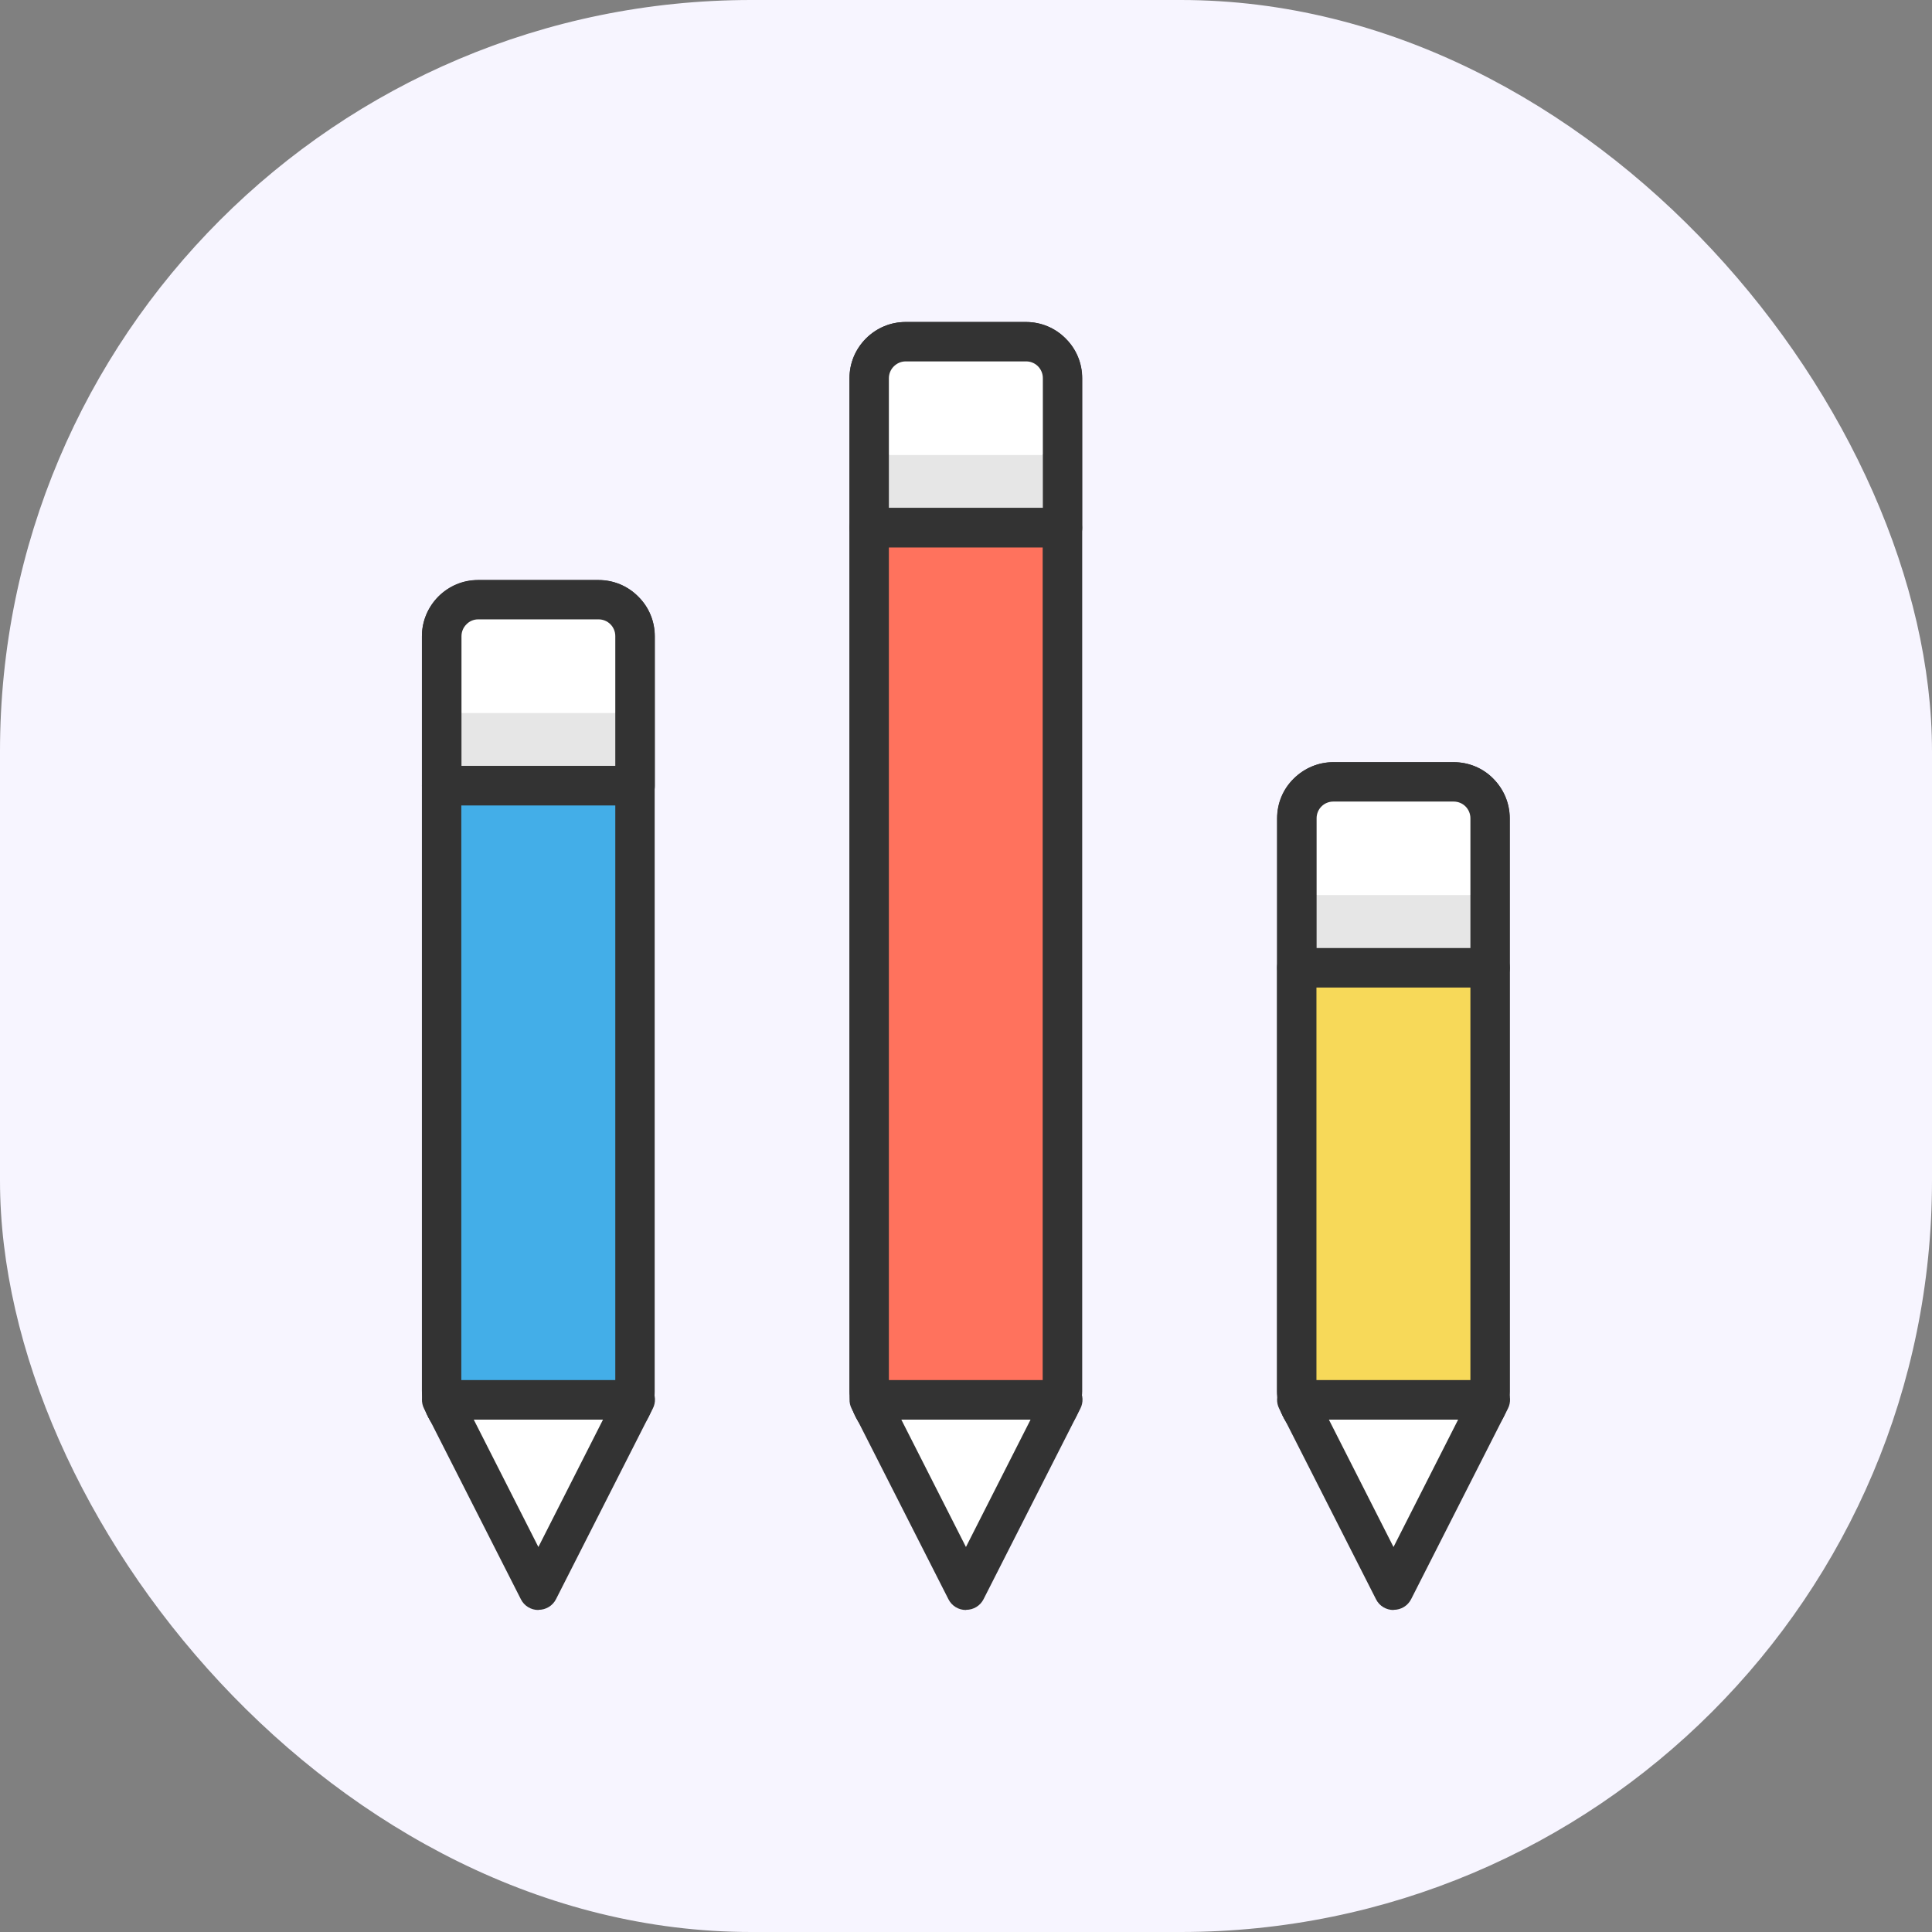 <svg width="36" height="36" viewBox="0 0 36 36" fill="none" xmlns="http://www.w3.org/2000/svg">
<rect x="0" y="0" width="36" height="36" fill="#808080" stroke="none"/>
<rect width="36" height="36" rx="14" fill="#F7F5FF"/>
<path d="M11.832 25.924C11.832 26.297 11.527 26.605 11.151 26.605H8.91C8.537 26.605 8.229 26.3 8.229 25.924V11.855C8.229 11.479 8.535 11.174 8.91 11.174H11.154C11.53 11.174 11.835 11.479 11.835 11.855V25.927L11.832 25.924Z" fill="white"/>
<path d="M8.91 26.973C8.332 26.973 7.862 26.503 7.862 25.924V11.855C7.862 11.576 7.971 11.315 8.167 11.115C8.367 10.916 8.628 10.807 8.907 10.807H11.151C11.43 10.807 11.694 10.916 11.891 11.115C12.091 11.312 12.199 11.576 12.199 11.855V25.927C12.199 26.206 12.091 26.467 11.891 26.667C11.694 26.864 11.43 26.975 11.151 26.975H8.91V26.973ZM8.91 11.541C8.828 11.541 8.749 11.573 8.69 11.635C8.631 11.694 8.599 11.773 8.599 11.855V25.927C8.599 26.1 8.74 26.241 8.913 26.241H11.157C11.239 26.241 11.318 26.209 11.377 26.147C11.436 26.089 11.468 26.009 11.468 25.927V11.855C11.468 11.773 11.436 11.694 11.377 11.635C11.318 11.576 11.239 11.544 11.157 11.544H8.91V11.541Z" fill="#333333"/>
<path d="M11.832 13.283H8.229V14.639H11.832V13.283Z" fill="#E6E6E6"/>
<path d="M11.154 11.174H8.91C8.537 11.174 8.229 11.479 8.229 11.855V13.283H11.832V11.852C11.832 11.476 11.527 11.171 11.151 11.171L11.154 11.174Z" fill="white"/>
<path d="M11.832 15.009H8.229C8.132 15.009 8.038 14.971 7.971 14.9C7.903 14.833 7.862 14.739 7.862 14.642V11.858C7.862 11.579 7.971 11.318 8.17 11.118C8.37 10.919 8.631 10.81 8.91 10.81H11.154C11.433 10.81 11.697 10.919 11.894 11.118C12.094 11.315 12.202 11.579 12.202 11.858V14.645C12.202 14.848 12.038 15.012 11.835 15.012L11.832 15.009ZM8.596 14.272H11.465V11.852C11.465 11.77 11.433 11.691 11.374 11.632C11.315 11.573 11.236 11.541 11.154 11.541H8.91C8.828 11.541 8.749 11.573 8.69 11.635C8.631 11.694 8.599 11.773 8.599 11.855V14.275L8.596 14.272Z" fill="#333333"/>
<path d="M8.229 14.639V25.924C8.229 26.3 8.535 26.605 8.91 26.605H11.154C11.53 26.605 11.835 26.3 11.835 25.924V16.281V14.639H8.229Z" fill="#43AEE8"/>
<path d="M8.91 26.973C8.332 26.973 7.862 26.503 7.862 25.924V14.639C7.862 14.542 7.9 14.448 7.968 14.381C8.035 14.313 8.129 14.272 8.226 14.272H11.829C12.032 14.272 12.196 14.437 12.196 14.639V25.924C12.196 26.203 12.088 26.465 11.888 26.664C11.691 26.861 11.427 26.973 11.148 26.973H8.91ZM8.596 15.006V25.924C8.596 26.098 8.737 26.238 8.91 26.238H11.154C11.236 26.238 11.315 26.206 11.374 26.144C11.433 26.086 11.465 26.006 11.465 25.924V15.009H8.596V15.006Z" fill="#333333"/>
<path d="M8.229 26.086L10.032 29.633L11.832 26.086H8.229Z" fill="white"/>
<path d="M10.032 30C9.894 30 9.768 29.924 9.706 29.8L7.903 26.25C7.844 26.136 7.85 26 7.918 25.892C7.985 25.783 8.103 25.716 8.232 25.716H11.835C11.961 25.716 12.082 25.78 12.149 25.889C12.217 25.998 12.223 26.133 12.164 26.247L10.361 29.797C10.299 29.921 10.173 29.997 10.035 29.997L10.032 30ZM8.828 26.453L10.032 28.826L11.236 26.453H8.828Z" fill="#333333"/>
<path d="M19.799 25.924C19.799 26.297 19.494 26.605 19.118 26.605H16.877C16.501 26.605 16.196 26.3 16.196 25.924V7.048C16.196 6.672 16.501 6.367 16.877 6.367H19.118C19.494 6.367 19.799 6.672 19.799 7.048V25.927V25.924Z" fill="white"/>
<path d="M16.877 26.973C16.299 26.973 15.829 26.503 15.829 25.924V7.048C15.829 6.769 15.937 6.508 16.134 6.308C16.334 6.109 16.595 6 16.874 6H19.115C19.394 6 19.658 6.109 19.855 6.308C20.054 6.505 20.163 6.769 20.163 7.048V25.927C20.163 26.206 20.054 26.467 19.855 26.667C19.658 26.864 19.394 26.975 19.115 26.975H16.871L16.877 26.973ZM16.877 6.734C16.795 6.734 16.716 6.766 16.654 6.828C16.595 6.887 16.563 6.966 16.563 7.048V25.927C16.563 26.1 16.704 26.241 16.877 26.241H19.118C19.2 26.241 19.279 26.209 19.338 26.147C19.397 26.089 19.429 26.009 19.429 25.927V7.048C19.429 6.966 19.397 6.887 19.338 6.828C19.279 6.769 19.2 6.737 19.118 6.737H16.874L16.877 6.734Z" fill="#333333"/>
<path d="M19.799 8.475H16.196V9.832H19.799V8.475Z" fill="#E6E6E6"/>
<path d="M19.121 6.367H16.88C16.504 6.367 16.199 6.672 16.199 7.048V8.475H19.802V7.048C19.802 6.672 19.496 6.367 19.121 6.367Z" fill="white"/>
<path d="M19.799 10.202H16.196C16.099 10.202 16.005 10.164 15.937 10.094C15.87 10.026 15.829 9.932 15.829 9.835V7.048C15.829 6.769 15.937 6.508 16.137 6.308C16.337 6.109 16.598 6 16.877 6H19.118C19.397 6 19.661 6.109 19.858 6.308C20.057 6.505 20.166 6.769 20.166 7.048V9.835C20.166 10.038 20.002 10.202 19.799 10.202ZM16.563 9.465H19.432V7.045C19.432 6.963 19.399 6.884 19.341 6.825C19.282 6.766 19.203 6.734 19.121 6.734H16.877C16.795 6.734 16.716 6.766 16.654 6.828C16.595 6.887 16.563 6.966 16.563 7.048V9.468V9.465Z" fill="#333333"/>
<path d="M16.196 9.832V25.924C16.196 26.3 16.501 26.605 16.877 26.605H19.118C19.494 26.605 19.799 26.3 19.799 25.924V12.357V9.835H16.196V9.832Z" fill="#FF725D"/>
<path d="M16.877 26.973C16.299 26.973 15.829 26.503 15.829 25.924V9.832C15.829 9.735 15.867 9.641 15.934 9.574C16.002 9.506 16.096 9.465 16.193 9.465H19.796C19.999 9.465 20.163 9.63 20.163 9.832V25.924C20.163 26.203 20.054 26.465 19.855 26.664C19.658 26.861 19.394 26.973 19.115 26.973H16.871H16.877ZM16.563 10.199V25.924C16.563 26.097 16.704 26.238 16.877 26.238H19.118C19.2 26.238 19.279 26.206 19.338 26.144C19.397 26.086 19.429 26.006 19.429 25.924V10.202H16.56L16.563 10.199Z" fill="#333333"/>
<path d="M16.196 26.086L17.999 29.633L19.802 26.086H16.196Z" fill="white"/>
<path d="M17.999 30C17.861 30 17.735 29.924 17.673 29.8L15.87 26.25C15.811 26.136 15.817 26 15.885 25.892C15.952 25.783 16.07 25.716 16.199 25.716H19.802C19.928 25.716 20.049 25.78 20.116 25.889C20.184 25.998 20.189 26.133 20.131 26.247L18.328 29.797C18.266 29.921 18.14 29.997 18.002 29.997L17.999 30ZM16.795 26.453L17.999 28.826L19.203 26.453H16.795Z" fill="#333333"/>
<path d="M27.769 25.924C27.769 26.297 27.463 26.605 27.087 26.605H24.847C24.471 26.605 24.166 26.3 24.166 25.924V15.25C24.166 14.874 24.471 14.569 24.847 14.569H27.087C27.463 14.569 27.769 14.874 27.769 15.25V25.927V25.924Z" fill="white"/>
<path d="M24.844 26.973C24.265 26.973 23.796 26.503 23.796 25.924V15.25C23.796 14.971 23.904 14.707 24.104 14.51C24.303 14.313 24.565 14.202 24.844 14.202H27.084C27.363 14.202 27.628 14.31 27.824 14.51C28.021 14.71 28.13 14.971 28.13 15.25V25.924C28.13 26.203 28.021 26.465 27.822 26.664C27.625 26.861 27.36 26.973 27.081 26.973H24.838H24.844ZM24.844 14.936C24.762 14.936 24.682 14.968 24.624 15.027C24.565 15.085 24.533 15.165 24.533 15.247V25.924C24.533 26.097 24.674 26.238 24.847 26.238H27.087C27.17 26.238 27.249 26.206 27.308 26.144C27.366 26.086 27.399 26.006 27.399 25.924V15.25C27.399 15.168 27.366 15.088 27.308 15.03C27.249 14.971 27.17 14.939 27.087 14.939H24.844V14.936Z" fill="#333333"/>
<path d="M27.766 16.677H24.163V18.034H27.766V16.677Z" fill="#E6E6E6"/>
<path d="M27.087 14.569H24.847C24.471 14.569 24.166 14.874 24.166 15.25V16.677H27.769V15.247C27.769 14.871 27.463 14.566 27.087 14.566V14.569Z" fill="white"/>
<path d="M27.769 18.401H24.166C24.069 18.401 23.975 18.363 23.907 18.292C23.84 18.222 23.799 18.131 23.799 18.034V15.25C23.799 14.971 23.907 14.707 24.107 14.51C24.306 14.313 24.568 14.202 24.847 14.202H27.087C27.366 14.202 27.631 14.31 27.827 14.51C28.024 14.71 28.133 14.971 28.133 15.25V18.034C28.133 18.236 27.968 18.401 27.766 18.401H27.769ZM24.53 17.667H27.399V15.247C27.399 15.165 27.366 15.085 27.308 15.027C27.249 14.968 27.17 14.936 27.087 14.936H24.844C24.762 14.936 24.682 14.968 24.624 15.027C24.565 15.085 24.533 15.165 24.533 15.247V17.667H24.53Z" fill="#333333"/>
<path d="M24.163 18.034V25.924C24.163 26.3 24.468 26.605 24.844 26.605H27.084C27.46 26.605 27.766 26.3 27.766 25.924V20.556V18.034H24.163Z" fill="#F7D959"/>
<path d="M24.844 26.973C24.265 26.973 23.796 26.503 23.796 25.924V18.034C23.796 17.937 23.834 17.843 23.904 17.775C23.975 17.708 24.066 17.667 24.163 17.667H27.766C27.968 17.667 28.133 17.831 28.133 18.034V25.924C28.133 26.5 27.663 26.973 27.084 26.973H24.841H24.844ZM24.53 18.401V25.924C24.53 26.097 24.671 26.238 24.844 26.238H27.084C27.258 26.238 27.399 26.097 27.399 25.924V18.401H24.53Z" fill="#333333"/>
<path d="M24.163 26.086L25.966 29.633L27.769 26.086H24.163Z" fill="white"/>
<path d="M25.966 30C25.828 30 25.701 29.924 25.64 29.8L23.837 26.25C23.778 26.136 23.784 26 23.851 25.892C23.919 25.783 24.036 25.716 24.166 25.716H27.769C27.895 25.716 28.015 25.78 28.083 25.889C28.15 25.998 28.156 26.133 28.098 26.247L26.295 29.797C26.233 29.921 26.107 29.997 25.969 29.997L25.966 30ZM24.762 26.453L25.966 28.826L27.17 26.453H24.762Z" fill="#333333"/>
</svg>

